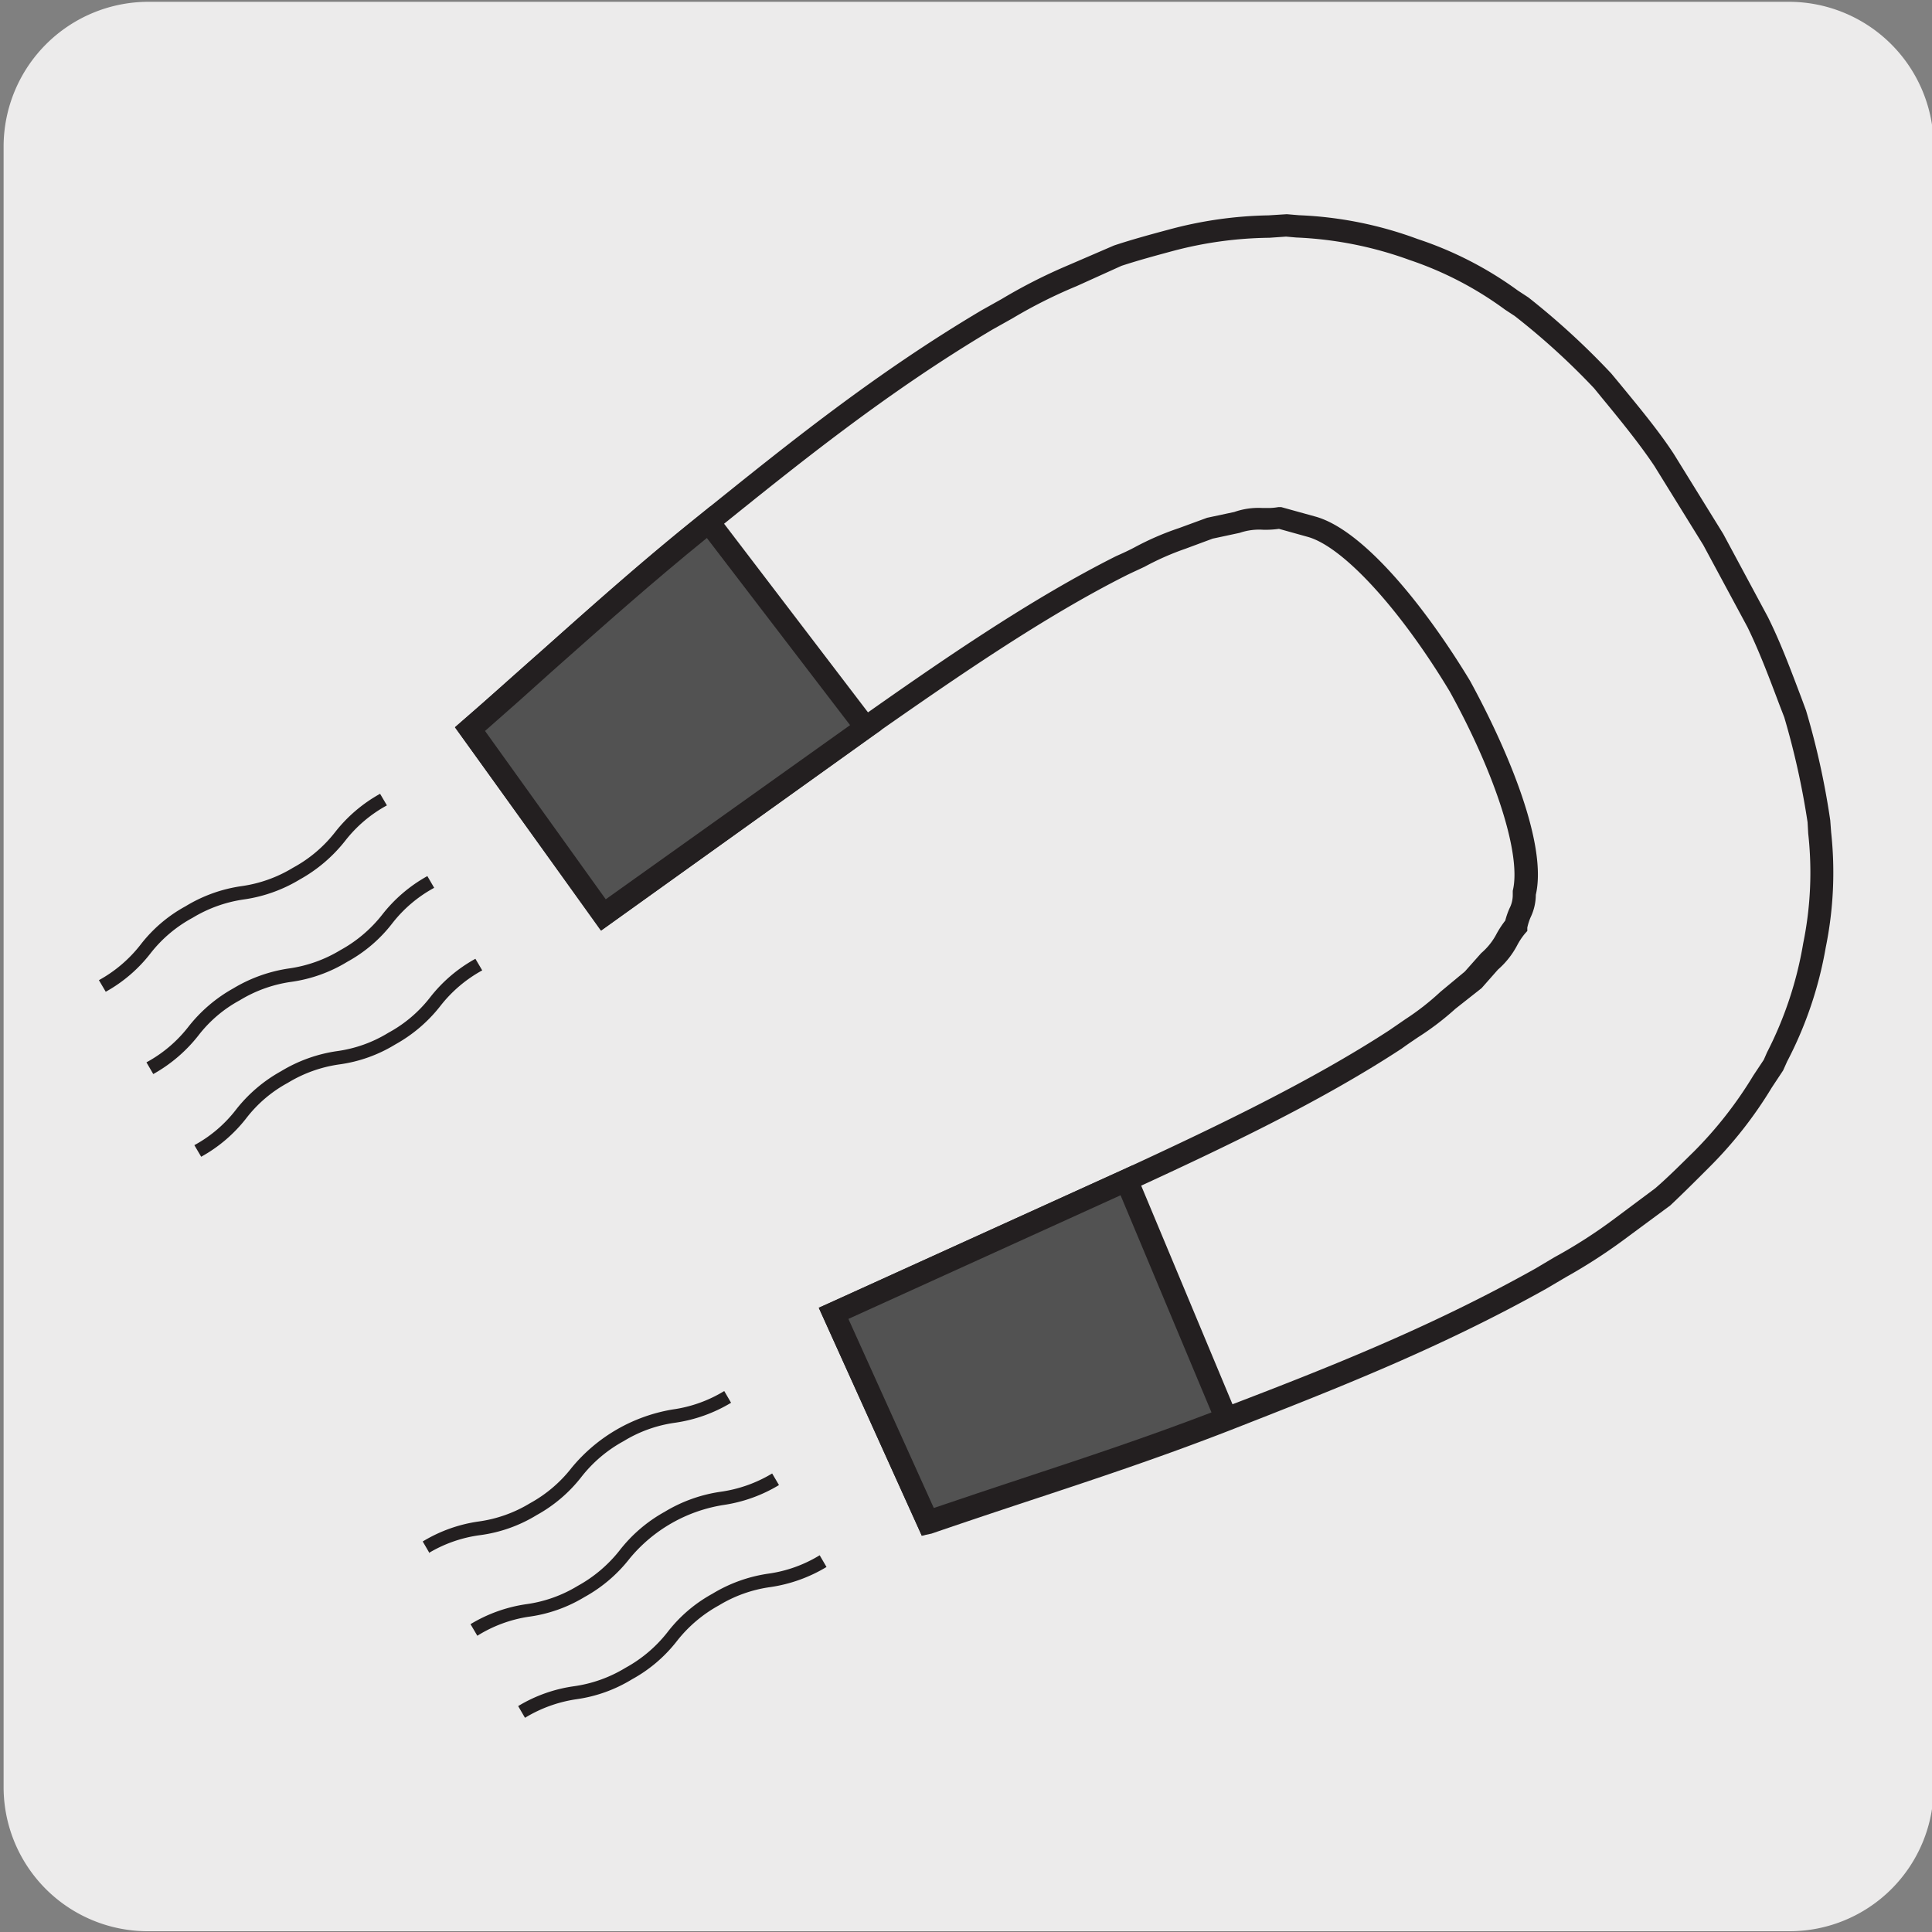 <svg xmlns="http://www.w3.org/2000/svg" viewBox="0 0 150 150"><rect x="0" y="0" width="150" height="150" fill="#808080" stroke="none"/><defs><style>.cls-1{fill:#ecebeb;}.cls-2{fill:#231f20;}.cls-3{fill:#525252;}</style></defs><g id="Capa_2" data-name="Capa 2"><path class="cls-1" d="M11.53.14H138.84a11.25,11.25,0,0,1,11.29,11.21v127.4a11.19,11.19,0,0,1-11.19,11.19H11.47A11.19,11.19,0,0,1,.28,138.75h0V11.38A11.25,11.25,0,0,1,11.53.14Z"/></g><g id="Capa_3" data-name="Capa 3"><path class="cls-1" d="M113.33,53.28c-3.74-6.23-8.33-11.5-11.47-12.37l-2.47-.69c-1.08.23-2-.12-3.37.39L94,41l-2.24.81a38,38,0,0,0-4.7,2.07c-6.48,3.25-13.22,7.87-19.89,12.58L46.85,71,36.49,56.61C42.82,51.1,48.34,45.91,55,40.53S68.47,29.71,76.66,24.84a57.3,57.3,0,0,1,6.59-3.43l3.58-1.56c1.33-.44,2.72-.81,4.09-1.17,2.6-.88,6-1,9-1.18,3.3.32,6.68.54,9.77,1.86,3.32,1,5.81,2.77,8.44,4.49a57.54,57.54,0,0,1,6.31,5.75c1.62,2,3.35,4.06,4.74,6.12l3.82,6.18,3.43,6.39c1.1,2.23,2,4.76,2.93,7.17a58.65,58.65,0,0,1,1.83,8.33c.18,3.14.48,6.19-.33,9.56-.4,3.33-1.89,6.37-3.28,9.39-1.71,2.53-3.48,5.43-5.54,7.25-1,1-2,2-3.06,2.94l-3.13,2.33a57.32,57.32,0,0,1-6.27,4c-8.32,4.66-16.4,7.79-24.42,10.89S80,115.43,72,118.15L64.72,102,87.49,91.63c7.4-3.42,14.76-6.95,20.83-10.93a36.12,36.12,0,0,0,4.14-3l1.83-1.52,1.36-1.52c1.13-1,1.28-1.91,2-2.73.14-.88.74-1.58.64-2.49.8-3.15-1.47-9.75-5-16.11"/><path class="cls-2" d="M71.57,119.23l-8-17.7.79-.35L87.13,90.84C94.24,87.56,101.7,84,107.85,80l1.28-.88A19.92,19.92,0,0,0,111.84,77l1.89-1.57L115,74a5,5,0,0,0,1.21-1.53,7.89,7.89,0,0,1,.66-1,5.87,5.87,0,0,1,.33-.95,2.25,2.25,0,0,0,.25-1.05l0-.16,0-.15c.68-2.72-1.28-8.93-4.89-15.47-3.85-6.4-8.25-11.21-11-12l-2.26-.63a7.55,7.55,0,0,1-1.23.07,4.67,4.67,0,0,0-1.82.24l-2.1.45-2.13.79A21.19,21.19,0,0,0,88.87,44c-.48.23-1,.46-1.44.68-6.49,3.27-13.31,8-19.74,12.5l-21,15.06L35.32,56.47l.6-.52c2.07-1.8,4-3.56,6-5.31,4.13-3.68,8-7.15,12.55-10.78C61.1,34.52,67.93,29,76.21,24.09l1.57-.88a41.73,41.73,0,0,1,5.14-2.61l3.57-1.54c1.42-.47,2.82-.85,4.2-1.22a31.55,31.55,0,0,1,7.8-1.12l1.42-.09.94.08a29.83,29.83,0,0,1,9.22,1.85,28.2,28.2,0,0,1,7.78,4l.81.53A58.16,58.16,0,0,1,125.1,29l.64.77c1.46,1.78,3,3.62,4.21,5.47l3.84,6.21,3.46,6.44c1,2,1.8,4.16,2.6,6.27l.37,1a60.69,60.69,0,0,1,1.88,8.53l.07.93a29.08,29.08,0,0,1-.42,8.94,30.25,30.25,0,0,1-3,8.86l-.31.69-.88,1.33a32.31,32.31,0,0,1-4.88,6.21c-1,1-2,2-3,2.94L126.42,96a42.88,42.88,0,0,1-4.85,3.16l-1.49.88c-8.49,4.75-16.66,7.9-24.56,11-5.5,2.14-10.55,3.81-15.91,5.58-2.39.79-4.81,1.6-7.29,2.45Zm-5.7-16.83,6.63,14.68c2.23-.77,4.41-1.48,6.57-2.2,5.32-1.76,10.35-3.43,15.83-5.55,7.84-3,15.95-6.16,24.31-10.84l1.48-.88a39,39,0,0,0,4.67-3l3.15-2.35c1-.86,2-1.87,3-2.85a31.24,31.24,0,0,0,4.62-5.91l.81-1.22.25-.57A29,29,0,0,0,140,73.24a27.39,27.39,0,0,0,.39-8.52l-.05-.88a60.84,60.84,0,0,0-1.81-8.15l-.36-.93c-.78-2.07-1.58-4.2-2.5-6.08l-3.43-6.37-3.8-6.14c-1.17-1.75-2.65-3.56-4.09-5.31l-.58-.71a54.86,54.86,0,0,0-6.16-5.61l-.76-.5a27,27,0,0,0-7.4-3.85,29.16,29.16,0,0,0-8.81-1.75l-.79-.07-1.29.09a30.3,30.3,0,0,0-7.4,1c-1.41.38-2.78.75-4.09,1.18L83.6,22.21a38.31,38.31,0,0,0-5,2.51l-1.57.88c-8.14,4.84-14.93,10.32-21.49,15.61-4.49,3.61-8.38,7.07-12.5,10.73-1.77,1.58-3.57,3.18-5.42,4.8l9.39,13.09,19.64-14c6.48-4.57,13.35-9.31,20-12.65.5-.22,1-.45,1.43-.68A22,22,0,0,1,91.54,41l2.18-.8,2.11-.45A5.67,5.67,0,0,1,98,39.44h.35a4.48,4.48,0,0,0,.91-.07l.21,0,2.67.74c3.83,1.07,8.7,7.29,12,12.76v0c3,5.5,6,12.72,5.1,16.6a4.06,4.06,0,0,1-.4,1.74,4.2,4.2,0,0,0-.26.81l0,.26-.17.19a5.15,5.15,0,0,0-.61.91,6.55,6.55,0,0,1-1.5,1.9l-1.27,1.44L113,78.32a21.79,21.79,0,0,1-2.9,2.21c-.43.29-.86.58-1.27.88-6.28,4.12-13.82,7.7-21,11Z"/><path class="cls-3" d="M95.21,110.14c-8,3.11-15.24,5.29-23.18,8L64.72,102,87.49,91.64Z"/><path class="cls-2" d="M71.57,119.24l-8-17.7.79-.36L87.94,90.47l8.42,20.16-.84.33c-5.43,2.11-10.41,3.75-15.69,5.5-2.46.82-5,1.64-7.51,2.52Zm-5.7-16.84,6.63,14.68c2.31-.79,4.56-1.53,6.78-2.27,5-1.65,9.71-3.21,14.78-5.15L87,92.8Z"/><path class="cls-3" d="M55,40.54C48.34,45.91,42.82,51.1,36.5,56.6L46.85,71,67.19,56.48Z"/><path class="cls-2" d="M46.65,72.25,35.33,56.46l.59-.52c2-1.72,3.88-3.41,5.76-5.08,4.21-3.75,8.19-7.29,12.8-11l.69-.56.55.71L68.43,56.67Zm-9-15.51,9.38,13.08L66,56.3,54.88,41.77c-4.29,3.48-8.06,6.84-12.05,10.38C41.15,53.67,39.44,55.19,37.67,56.74Z"/><path class="cls-2" d="M40.76,133.37l-.53-.91a11.4,11.4,0,0,1,4.33-1.54,10.46,10.46,0,0,0,4-1.43,10.59,10.59,0,0,0,3.25-2.75,11.19,11.19,0,0,1,3.5-3,11.52,11.52,0,0,1,4.33-1.56,10.36,10.36,0,0,0,4-1.43l.53.91a11.71,11.71,0,0,1-4.35,1.56,10.41,10.41,0,0,0-4,1.42,10.66,10.66,0,0,0-3.24,2.74,11.26,11.26,0,0,1-3.51,3,11.23,11.23,0,0,1-4.33,1.55A10.64,10.64,0,0,0,40.76,133.37ZM37.06,127l-.53-.9a11.55,11.55,0,0,1,4.32-1.55,10.39,10.39,0,0,0,4-1.42,10.73,10.73,0,0,0,3.25-2.75,11.44,11.44,0,0,1,3.5-3,11.58,11.58,0,0,1,4.35-1.56,10.58,10.58,0,0,0,4-1.42l.53.9a11.58,11.58,0,0,1-4.33,1.55A11.84,11.84,0,0,0,48.89,121a11.45,11.45,0,0,1-3.52,3A11.23,11.23,0,0,1,41,125.53,10.47,10.47,0,0,0,37.06,127Zm-3.71-6.41-.53-.91a11.46,11.46,0,0,1,4.33-1.55,10.39,10.39,0,0,0,4-1.42,10.46,10.46,0,0,0,3.23-2.75,12.91,12.91,0,0,1,7.85-4.53,10.44,10.44,0,0,0,4-1.43l.53.91a11.62,11.62,0,0,1-4.34,1.55,10.35,10.35,0,0,0-4,1.43,10.58,10.58,0,0,0-3.25,2.74,11.32,11.32,0,0,1-3.5,3,11.23,11.23,0,0,1-4.33,1.55A10.44,10.44,0,0,0,33.35,120.54ZM15.62,89.81l-.53-.9a10.26,10.26,0,0,0,3.22-2.74,11.52,11.52,0,0,1,3.51-3,11.55,11.55,0,0,1,4.34-1.56,10.27,10.27,0,0,0,4-1.43,10.34,10.34,0,0,0,3.23-2.74,11.45,11.45,0,0,1,3.52-3l.53.9a10.52,10.52,0,0,0-3.24,2.75,11.52,11.52,0,0,1-3.51,3,11.21,11.21,0,0,1-4.34,1.55,10.49,10.49,0,0,0-4,1.43,10.21,10.21,0,0,0-3.23,2.75A11.44,11.44,0,0,1,15.62,89.81ZM11.9,83.39l-.53-.91a10.39,10.39,0,0,0,3.24-2.74,11.58,11.58,0,0,1,3.5-3,11.64,11.64,0,0,1,4.33-1.55,10.53,10.53,0,0,0,4-1.43,10.58,10.58,0,0,0,3.23-2.74,11.52,11.52,0,0,1,3.51-3l.53.91a10.39,10.39,0,0,0-3.24,2.74,11.18,11.18,0,0,1-3.5,3,11.35,11.35,0,0,1-4.35,1.56,10.46,10.46,0,0,0-4,1.43,10.13,10.13,0,0,0-3.22,2.74A11.71,11.71,0,0,1,11.9,83.39ZM8.21,77l-.53-.9a10.52,10.52,0,0,0,3.22-2.74,11.14,11.14,0,0,1,3.51-3,11.43,11.43,0,0,1,4.34-1.56,10.46,10.46,0,0,0,4-1.43A10.45,10.45,0,0,0,26,64.63a11.52,11.52,0,0,1,3.51-3l.53.9a10.4,10.4,0,0,0-3.24,2.75,11.73,11.73,0,0,1-3.52,3,11.52,11.52,0,0,1-4.33,1.55,10.55,10.55,0,0,0-4,1.43A10.4,10.4,0,0,0,11.7,74,11.37,11.37,0,0,1,8.21,77Z"/></g></svg>